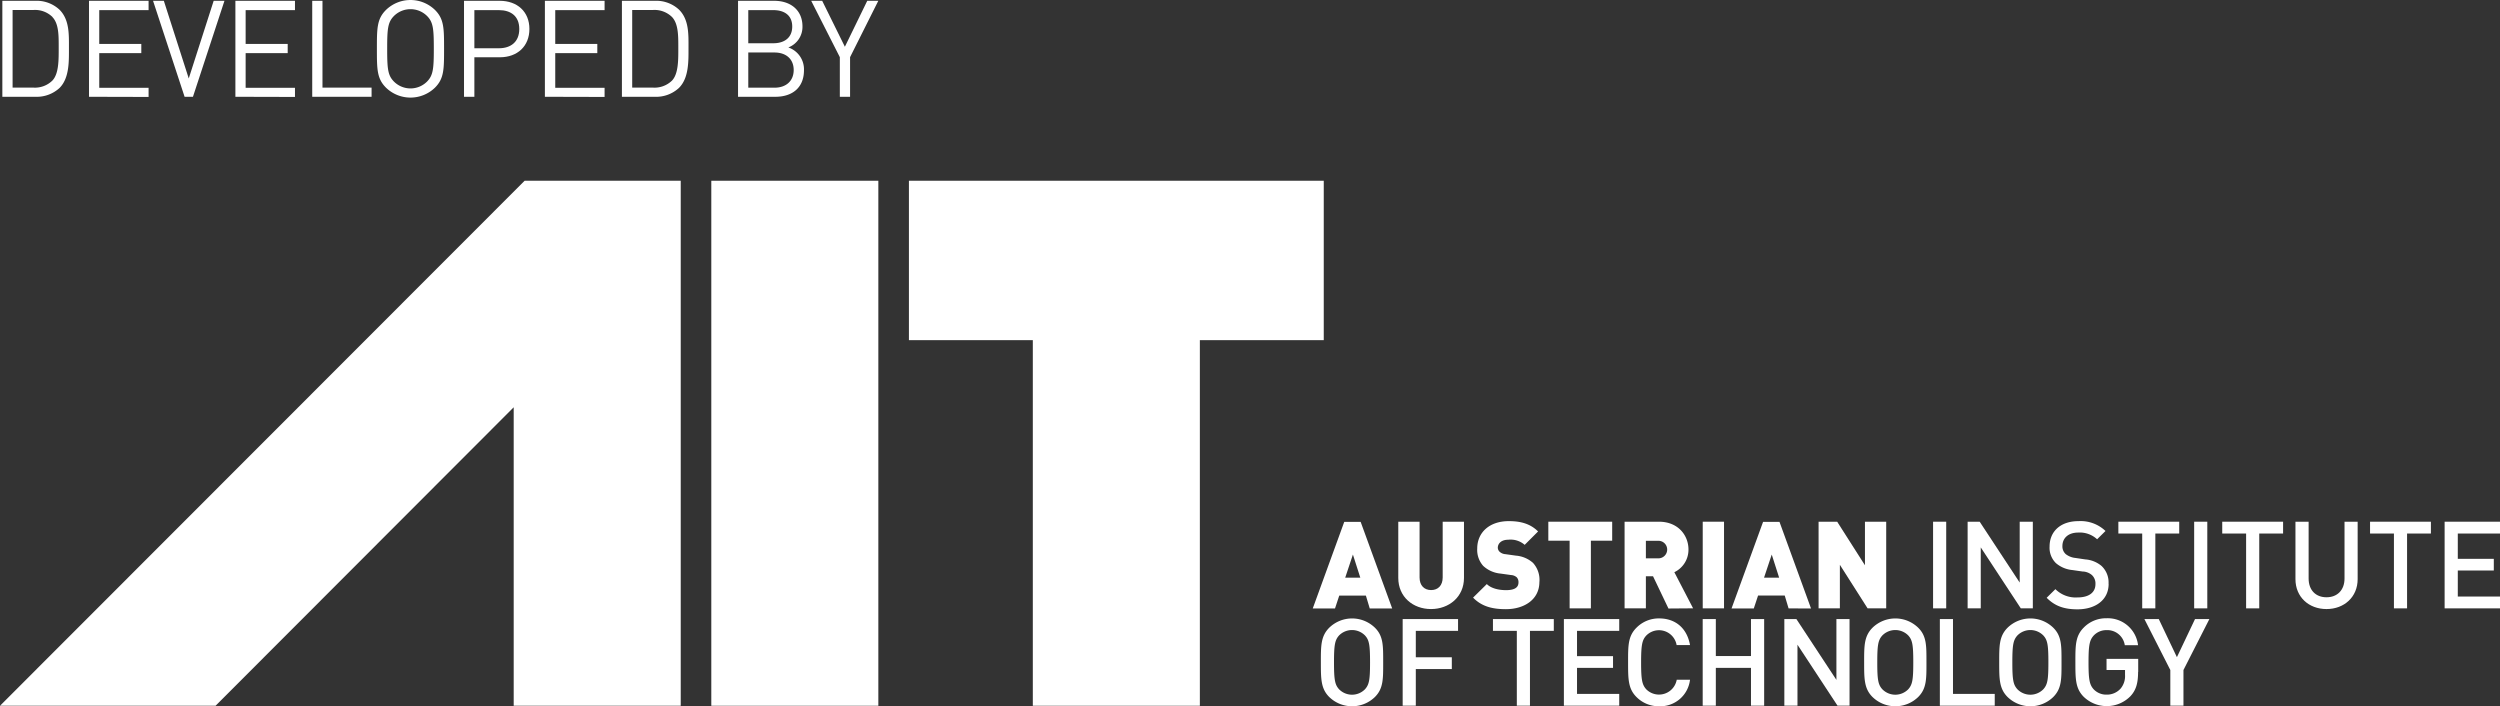 <svg xmlns="http://www.w3.org/2000/svg" viewBox="0 0 649.12 183.42"><rect x="0" y="0" width="649.12" height="183.42" fill="#333333" stroke="none"/><defs><style>.cls-1{fill:#fff;}</style></defs><title>a_logo_developedby_4c_white</title><g id="montage"><path class="cls-1" d="M450.25,250.35c0,4.52-.22,5.78-1.33,7a4.71,4.71,0,0,1-6.7,0c-1.1-1.2-1.33-2.46-1.33-7s.23-5.78,1.33-7a4.73,4.73,0,0,1,6.7,0c1.11,1.2,1.33,2.46,1.33,7m3.41,0c0-4.33.06-6.82-2.15-9a8.51,8.51,0,0,0-11.85,0c-2.21,2.22-2.18,4.71-2.18,9s0,6.83,2.18,9a8.51,8.51,0,0,0,11.85,0c2.21-2.21,2.15-4.71,2.15-9" transform="translate(-94.52 -78.37)"/><polygon class="cls-1" points="378.58 163.8 378.58 160.74 364.2 160.74 364.2 183.23 367.61 183.23 367.61 173.72 376.96 173.72 376.96 170.66 367.61 170.66 367.61 163.8 378.58 163.8"/><polygon class="cls-1" points="403.44 163.8 403.44 160.74 387.64 160.74 387.64 163.8 393.84 163.8 393.84 183.23 397.25 183.23 397.25 163.8 403.44 163.8"/><polygon class="cls-1" points="420.43 183.23 420.43 180.17 409.47 180.17 409.47 173.41 418.82 173.41 418.82 170.37 409.47 170.37 409.47 163.8 420.43 163.8 420.43 160.74 406.06 160.74 406.06 183.23 420.43 183.23"/><path class="cls-1" d="M533.33,254.87h-3.45a4.68,4.68,0,0,1-7.89,2.5c-1.11-1.21-1.36-2.5-1.36-7s.25-5.81,1.36-7a4.64,4.64,0,0,1,7.86,2.49h3.48c-.79-4.48-3.89-6.92-8-6.92a8.13,8.13,0,0,0-5.9,2.41c-2.22,2.21-2.18,4.7-2.18,9s0,6.83,2.18,9a8.12,8.12,0,0,0,5.9,2.4,7.77,7.77,0,0,0,8-6.92" transform="translate(-94.52 -78.37)"/><polygon class="cls-1" points="458.06 183.23 458.06 160.74 454.64 160.74 454.64 170.34 445.51 170.34 445.51 160.74 442.1 160.74 442.1 183.23 445.51 183.23 445.51 173.41 454.64 173.41 454.64 183.23 458.06 183.23"/><polygon class="cls-1" points="480.23 183.23 480.23 160.74 476.82 160.74 476.82 176.53 466.43 160.74 463.3 160.74 463.3 183.23 466.71 183.23 466.71 167.4 477.11 183.23 480.23 183.23"/><path class="cls-1" d="M591.3,250.35c0,4.52-.22,5.78-1.32,7a4.71,4.71,0,0,1-6.7,0c-1.11-1.2-1.33-2.46-1.33-7s.22-5.78,1.33-7a4.73,4.73,0,0,1,6.7,0c1.1,1.2,1.32,2.46,1.32,7m3.42,0c0-4.33.06-6.82-2.15-9a8.51,8.51,0,0,0-11.85,0c-2.21,2.22-2.18,4.71-2.18,9s0,6.83,2.18,9a8.51,8.51,0,0,0,11.85,0c2.21-2.21,2.15-4.71,2.15-9" transform="translate(-94.52 -78.37)"/><polygon class="cls-1" points="517.93 183.23 517.93 180.17 507.09 180.17 507.09 160.74 503.68 160.74 503.68 183.23 517.93 183.23"/><path class="cls-1" d="M626.38,250.35c0,4.52-.22,5.78-1.33,7a4.71,4.71,0,0,1-6.7,0c-1.1-1.2-1.33-2.46-1.33-7s.23-5.78,1.33-7a4.73,4.73,0,0,1,6.7,0c1.11,1.2,1.33,2.46,1.33,7m3.41,0c0-4.33.06-6.82-2.15-9a8.51,8.51,0,0,0-11.85,0c-2.21,2.22-2.18,4.71-2.18,9s0,6.83,2.18,9a8.51,8.51,0,0,0,11.85,0c2.21-2.21,2.15-4.71,2.15-9" transform="translate(-94.52 -78.37)"/><path class="cls-1" d="M649.7,252.88v-3.44h-8.22v2.9h4.8v1.27a5.06,5.06,0,0,1-1.13,3.53,4.76,4.76,0,0,1-3.67,1.59,4.51,4.51,0,0,1-3.32-1.36c-1.1-1.21-1.36-2.5-1.36-7s.26-5.78,1.36-7a4.53,4.53,0,0,1,3.32-1.39,4.59,4.59,0,0,1,4.74,3.92h3.44a7.91,7.91,0,0,0-8.18-7,8.06,8.06,0,0,0-5.91,2.41c-2.21,2.21-2.18,4.7-2.18,9s0,6.83,2.18,9a8.62,8.62,0,0,0,12.1-.16c1.49-1.58,2-3.44,2-6.35" transform="translate(-94.52 -78.37)"/><polygon class="cls-1" points="573.66 160.74 569.93 160.74 565.23 170.63 560.52 160.74 556.79 160.74 563.52 173.97 563.52 183.23 566.93 183.23 566.93 173.97 573.66 160.74"/><path class="cls-1" d="M447.72,228.36H443.8l2-6Zm8.28,8-8.19-22.49h-4.26l-8.18,22.49h5.78l1.1-3.34h6.92l1,3.34Z" transform="translate(-94.52 -78.37)"/><path class="cls-1" d="M474.64,228.42V213.83h-5.53V228.3c0,2.08-1.2,3.28-3,3.28s-3-1.2-3-3.28V213.83h-5.53v14.59c0,4.93,3.82,8.09,8.5,8.09s8.56-3.16,8.56-8.09" transform="translate(-94.52 -78.37)"/><path class="cls-1" d="M494.23,229.44a6.55,6.55,0,0,0-1.68-4.93,7.59,7.59,0,0,0-4.42-1.87l-2.72-.38a2.49,2.49,0,0,1-1.55-.66,1.52,1.52,0,0,1-.44-1c0-1,.79-2.09,2.72-2.09a5.55,5.55,0,0,1,4.26,1.33l3.48-3.48c-1.93-1.92-4.36-2.68-7.59-2.68-5.11,0-8.21,3-8.21,7.11a6.22,6.22,0,0,0,1.55,4.51,7.61,7.61,0,0,0,4.52,2l2.72.38a2.43,2.43,0,0,1,1.48.6,1.84,1.84,0,0,1,.44,1.32c0,1.3-1,2-3.22,2-1.8,0-3.85-.41-5-1.58L477,233.54c2.27,2.34,5.08,3,8.53,3,4.74,0,8.69-2.49,8.69-7.07" transform="translate(-94.52 -78.37)"/><polygon class="cls-1" points="418.6 140.39 418.6 135.46 402.02 135.46 402.02 140.39 407.55 140.39 407.55 157.96 413.07 157.96 413.07 140.39 418.6 140.39"/><path class="cls-1" d="M527.4,221.06a2.28,2.28,0,0,1-2.4,2.28h-3.13v-4.55H525a2.27,2.27,0,0,1,2.4,2.27m6.73,15.26-4.87-9.38a6.47,6.47,0,0,0,3.67-5.88c0-3.69-2.69-7.23-7.68-7.23h-8.91v22.49h5.53V228h1.86l4,8.37Z" transform="translate(-94.52 -78.37)"/><rect class="cls-1" x="442.11" y="135.46" width="5.53" height="22.5"/><path class="cls-1" d="M556.47,228.36h-3.92l2-6Zm8.28,8-8.19-22.49H552.3l-8.19,22.49h5.78L551,233h6.92l1,3.34Z" transform="translate(-94.52 -78.37)"/><polygon class="cls-1" points="489.75 157.96 489.75 135.46 484.23 135.46 484.23 146.77 477.02 135.46 472.19 135.46 472.19 157.96 477.72 157.96 477.72 146.65 484.92 157.96 489.75 157.96"/><rect class="cls-1" x="501.92" y="135.46" width="3.41" height="22.5"/><polygon class="cls-1" points="527.82 157.96 527.82 135.46 524.41 135.46 524.41 151.26 514.02 135.46 510.89 135.46 510.89 157.96 514.3 157.96 514.3 142.13 524.7 157.96 527.82 157.96"/><path class="cls-1" d="M642,229.91a5.85,5.85,0,0,0-1.84-4.61,7.38,7.38,0,0,0-4.2-1.68l-2.56-.38a4.87,4.87,0,0,1-2.52-1,2.68,2.68,0,0,1-.86-2.09c0-2,1.46-3.5,4.11-3.5a6.6,6.6,0,0,1,4.9,1.74l2.18-2.15a9.37,9.37,0,0,0-7-2.56c-4.68,0-7.52,2.68-7.52,6.6a5.59,5.59,0,0,0,1.64,4.3,7.65,7.65,0,0,0,4.26,1.8l2.66.38a3.87,3.87,0,0,1,2.46.95,3,3,0,0,1,.89,2.33c0,2.18-1.71,3.45-4.65,3.45a7.45,7.45,0,0,1-5.75-2.15l-2.27,2.24c2.15,2.18,4.58,3,8,3,4.71,0,8.09-2.46,8.09-6.6" transform="translate(-94.52 -78.37)"/><polygon class="cls-1" points="565.83 138.53 565.83 135.46 550.03 135.46 550.03 138.53 556.22 138.53 556.22 157.96 559.63 157.96 559.63 138.53 565.83 138.53"/><rect class="cls-1" x="569.71" y="135.46" width="3.41" height="22.5"/><polygon class="cls-1" points="592.8 138.53 592.8 135.46 577 135.46 577 138.53 583.2 138.53 583.2 157.96 586.61 157.96 586.61 138.53 592.8 138.53"/><path class="cls-1" d="M706.68,228.74V213.83h-3.41v14.75c0,3-1.87,4.87-4.68,4.87s-4.64-1.87-4.64-4.87V213.83h-3.42v14.91c0,4.65,3.48,7.77,8.06,7.77s8.09-3.12,8.09-7.77" transform="translate(-94.52 -78.37)"/><polygon class="cls-1" points="631.18 138.53 631.18 135.46 615.38 135.46 615.38 138.53 621.58 138.53 621.58 157.96 624.99 157.96 624.99 138.53 631.18 138.53"/><polygon class="cls-1" points="649.12 157.96 649.12 154.89 638.16 154.89 638.16 148.13 647.51 148.13 647.51 145.1 638.16 145.1 638.16 138.53 649.12 138.53 649.12 135.46 634.74 135.46 634.74 157.96 649.12 157.96"/><polygon class="cls-1" points="343.71 88.32 343.71 46.93 236 46.93 236 88.32 268.17 88.32 268.17 183.25 311.54 183.25 311.54 88.32 343.71 88.32"/><rect class="cls-1" x="184.69" y="46.93" width="43.37" height="136.32"/><polygon class="cls-1" points="133.38 183.25 176.75 183.25 176.75 46.93 136.22 46.93 0 183.25 55.97 183.25 133.38 105.75 133.38 183.25"/><path class="cls-1" d="M110,101.19a8.74,8.74,0,0,1-6.3,2.31H95.13V78.58h8.54a8.7,8.7,0,0,1,6.3,2.31c2.59,2.59,2.45,6.4,2.45,9.87S112.56,98.6,110,101.19Zm-1.86-18.41a6.47,6.47,0,0,0-4.9-1.82H97.79v20.16h5.42a6.47,6.47,0,0,0,4.9-1.82c1.72-1.79,1.65-5.5,1.65-8.54S109.83,84.56,108.11,82.78Z" transform="translate(-94.52 -78.37)"/><path class="cls-1" d="M117.63,103.5V78.58H133.1V81H120.29v8.78h10.92v2.38H120.29v9H133.1v2.38Z" transform="translate(-94.52 -78.37)"/><path class="cls-1" d="M144.62,103.5h-2.17l-8.19-24.92h2.8l6.47,20.16L150,78.58h2.8Z" transform="translate(-94.52 -78.37)"/><path class="cls-1" d="M155.64,103.5V78.58h15.47V81H158.3v8.78h10.92v2.38H158.3v9h12.81v2.38Z" transform="translate(-94.52 -78.37)"/><path class="cls-1" d="M175.59,103.5V78.58h2.66v22.54H191v2.38Z" transform="translate(-94.52 -78.37)"/><path class="cls-1" d="M207.47,101.12a9.13,9.13,0,0,1-12.74,0c-2.35-2.35-2.35-4.8-2.35-10.08s0-7.74,2.35-10.08a9.13,9.13,0,0,1,12.74,0c2.35,2.34,2.35,4.79,2.35,10.08S209.82,98.77,207.47,101.12Zm-2.06-18.59a6.1,6.1,0,0,0-8.61,0c-1.58,1.61-1.75,3.29-1.75,8.51s.17,6.89,1.75,8.5a6.07,6.07,0,0,0,8.61,0c1.57-1.61,1.75-3.29,1.75-8.5S207,84.14,205.41,82.53Z" transform="translate(-94.52 -78.37)"/><path class="cls-1" d="M224.31,93.24h-6.62V103.5H215V78.58h9.28c4.55,0,7.7,2.83,7.7,7.31S228.86,93.24,224.31,93.24ZM224.06,81h-6.37v9.9h6.37c3.12,0,5.29-1.68,5.29-5S227.18,81,224.06,81Z" transform="translate(-94.52 -78.37)"/><path class="cls-1" d="M236,103.5V78.58H251.5V81H238.69v8.78h10.92v2.38H238.69v9H251.5v2.38Z" transform="translate(-94.52 -78.37)"/><path class="cls-1" d="M270.82,101.19a8.72,8.72,0,0,1-6.3,2.31H256V78.58h8.54a8.68,8.68,0,0,1,6.3,2.31c2.59,2.59,2.45,6.4,2.45,9.87S273.41,98.6,270.82,101.19ZM269,82.78a6.5,6.5,0,0,0-4.9-1.82h-5.43v20.16h5.43A6.5,6.5,0,0,0,269,99.3c1.71-1.79,1.64-5.5,1.64-8.54S270.68,84.56,269,82.78Z" transform="translate(-94.52 -78.37)"/><path class="cls-1" d="M295.85,103.5h-9.7V78.58h9.38c4.34,0,7.35,2.48,7.35,6.65a5.71,5.71,0,0,1-3.67,5.46,6,6,0,0,1,4.06,5.91C303.27,101.12,300.26,103.5,295.85,103.5ZM295.32,81h-6.51V89.6h6.51c2.77,0,4.9-1.36,4.9-4.34S298.09,81,295.32,81Zm.28,11h-6.79v9.14h6.79c3.08,0,5-1.79,5-4.59S298.68,92,295.6,92Z" transform="translate(-94.52 -78.37)"/><path class="cls-1" d="M315.24,93.21V103.5h-2.66V93.21l-7.43-14.63H308l5.89,11.93,5.81-11.93h2.87Z" transform="translate(-94.52 -78.37)"/></g></svg>